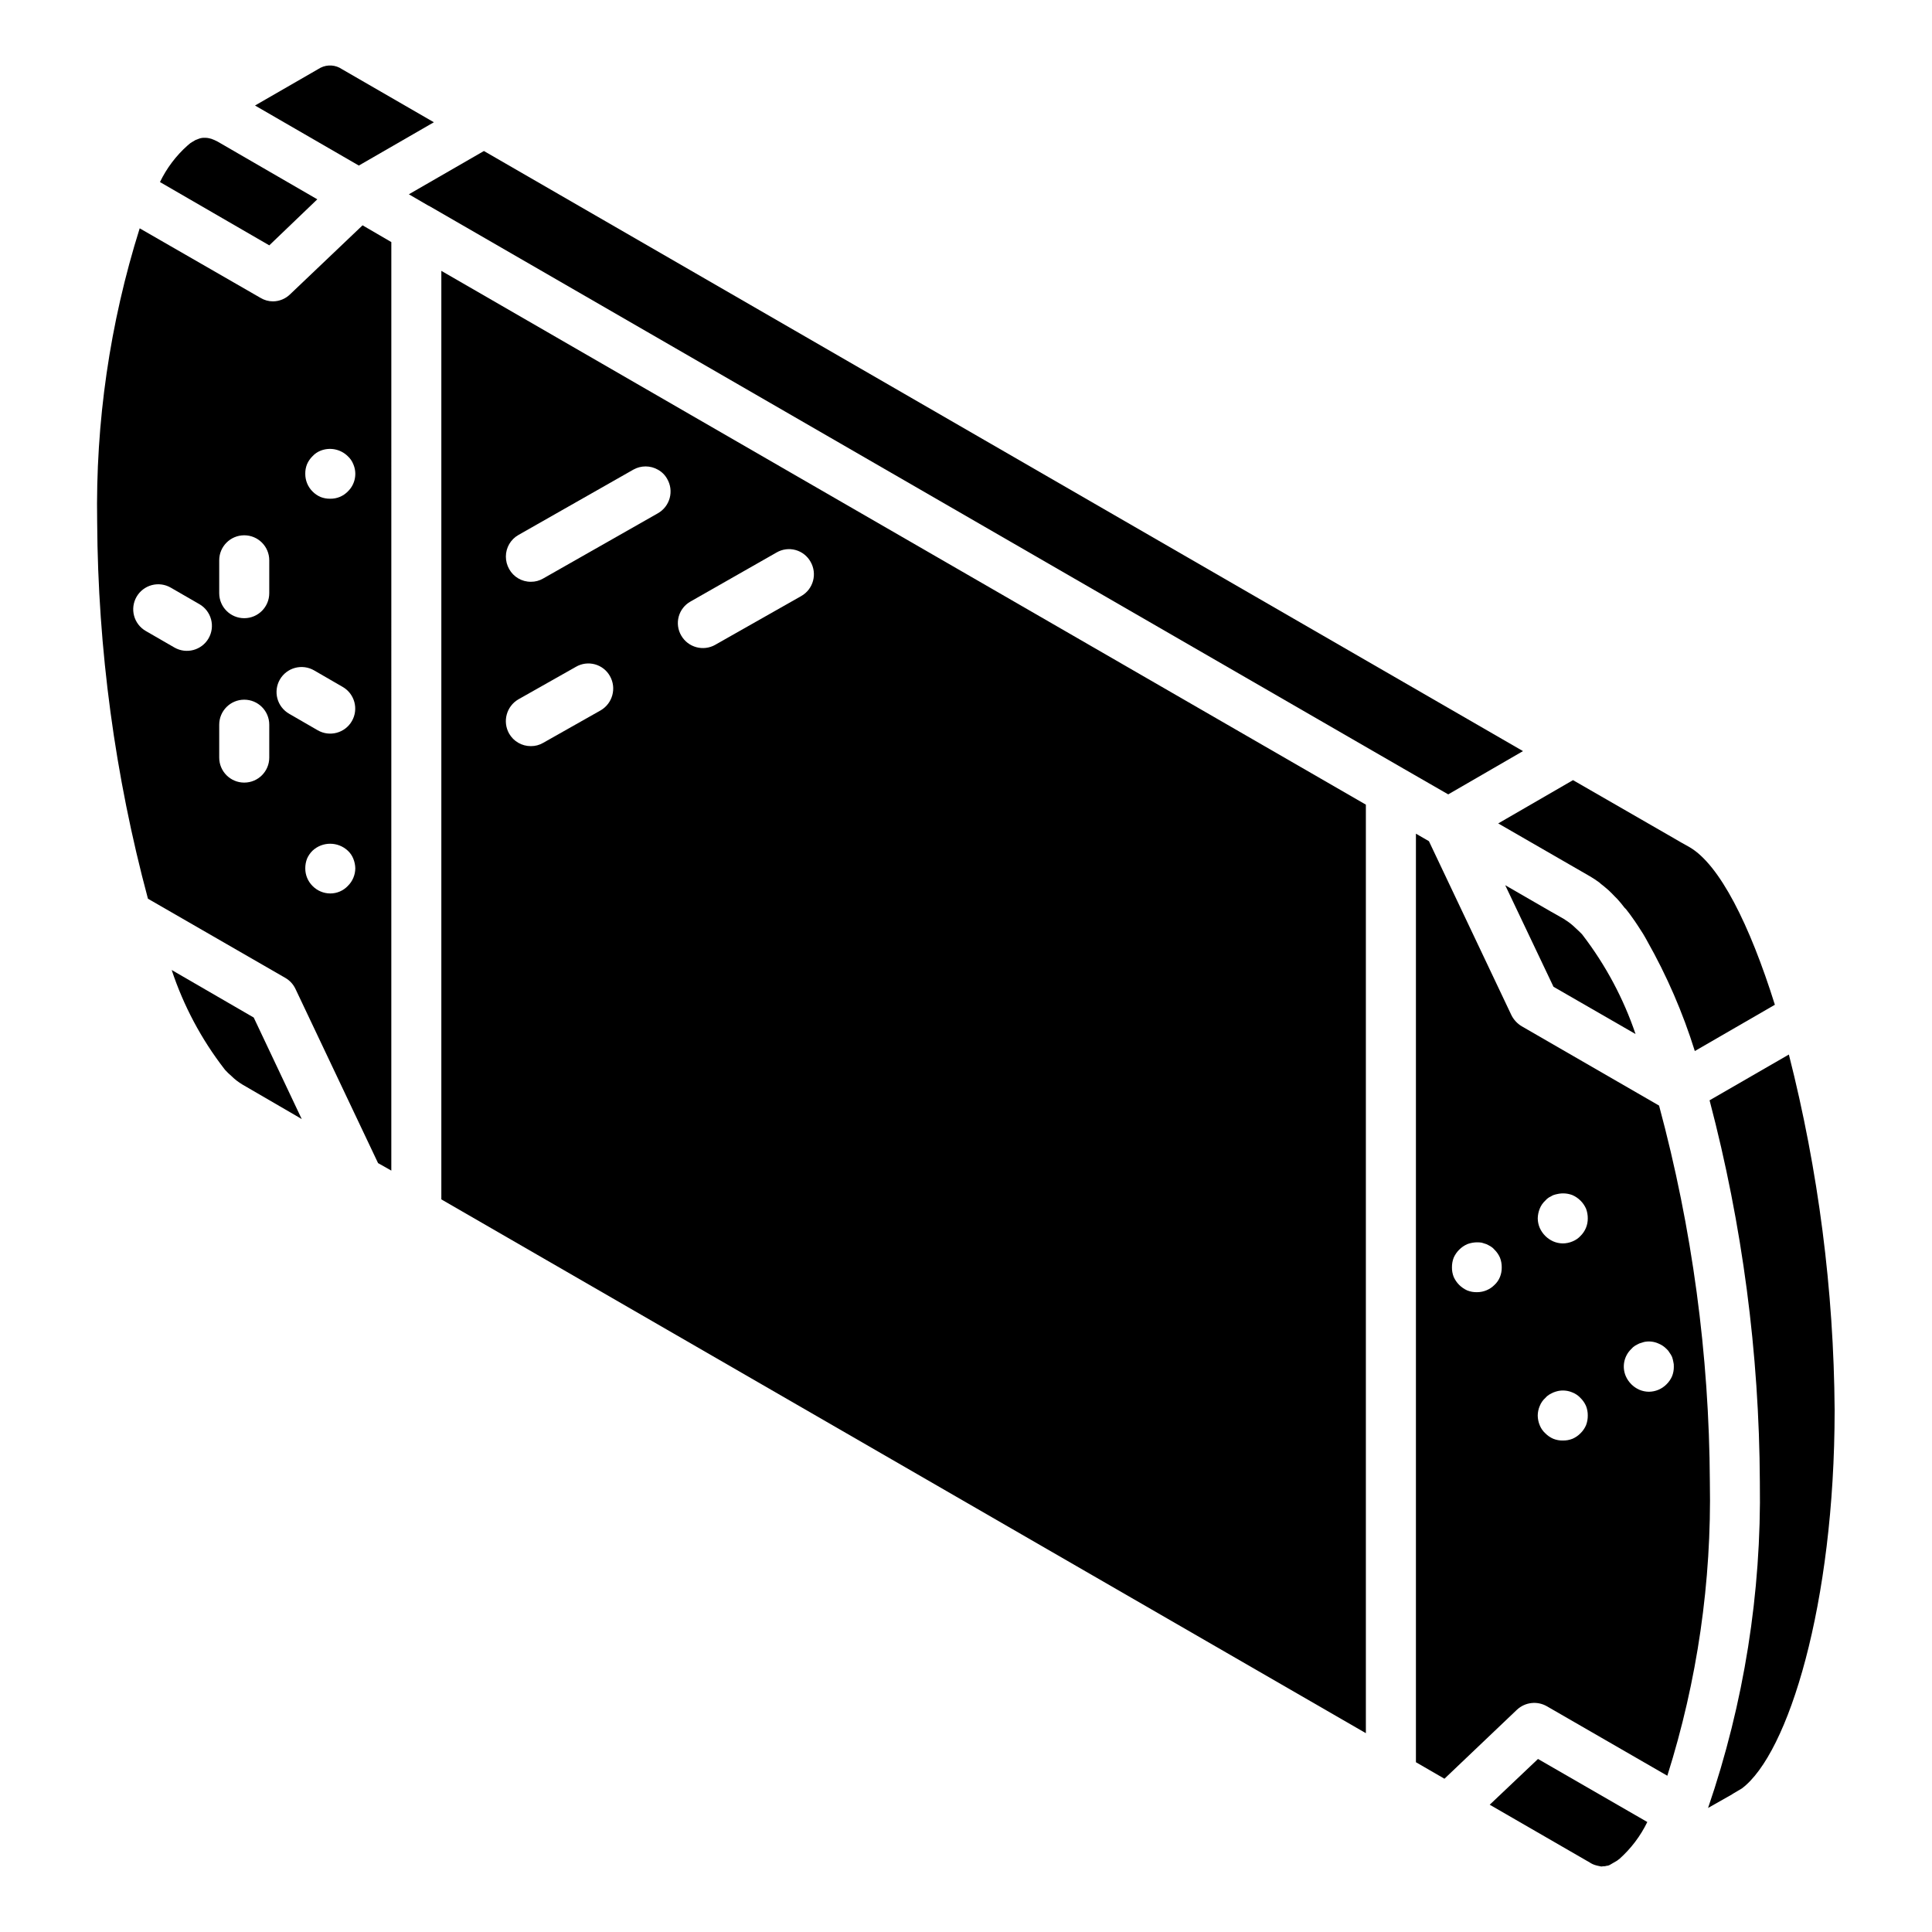 <?xml version="1.0" encoding="UTF-8"?>
<!-- Uploaded to: SVG Repo, www.svgrepo.com, Generator: SVG Repo Mixer Tools -->
<svg fill="#000000" width="800px" height="800px" version="1.1" viewBox="144 144 512 512" xmlns="http://www.w3.org/2000/svg">
 <g>
  <path d="m618.07 423.46-21.016 12.133c8.691 33.023 13.168 67.012 13.324 101.16 0.445 29.367-4.199 58.59-13.723 86.375l6.43-3.644c0-0.066 0-0.066 0.066-0.066 0.102-0.082 0.215-0.148 0.332-0.199l2.121-1.258c12.266-9.148 24.594-48.789 24.594-100.3v-0.004c-0.223-31.773-4.297-63.406-12.129-94.199z"/>
  <path d="m228.09 196.82-26.449-15.312h-0.004c-0.531-0.285-1.086-0.531-1.656-0.73-0.199-0.066-0.398-0.066-0.531-0.133-0.324-0.074-0.656-0.121-0.992-0.129h-0.531c-0.289 0.012-0.578 0.055-0.863 0.129-0.133 0.066-0.266 0.066-0.398 0.133h0.004c-0.117 0.027-0.23 0.074-0.332 0.133-0.172 0.078-0.352 0.145-0.531 0.199-0.199 0.133-0.465 0.266-0.664 0.398l-0.133 0.066c-0.164 0.125-0.344 0.238-0.527 0.332-0.266 0.199-0.465 0.398-0.73 0.598-3.074 2.731-5.574 6.039-7.359 9.742l28.969 16.773z"/>
  <path d="m220.86 222.01c-1.207 1.176-2.824 1.84-4.508 1.855-1.168 0-2.316-0.32-3.316-0.926l-32.02-18.43h0.004c-7.918 25.168-11.723 51.445-11.27 77.824 0.195 33.719 4.719 67.27 13.457 99.836l36.461 21.016-0.004-0.004c1.16 0.684 2.082 1.699 2.652 2.918l21.875 46.137 3.512 1.988 0.004-246.07-7.625-4.441zm-21.586 91.16c-1.832 3.168-5.887 4.254-9.059 2.426l-7.594-4.383c-1.523-0.879-2.633-2.324-3.09-4.023s-0.219-3.512 0.66-5.035c0.879-1.523 2.328-2.633 4.027-3.09 1.699-0.453 3.512-0.215 5.031 0.664l7.594 4.383c1.523 0.879 2.637 2.328 3.09 4.027 0.457 1.699 0.219 3.508-0.66 5.031zm16.082 31.598c0 3.66-2.969 6.629-6.633 6.629-3.66 0-6.629-2.969-6.629-6.629v-8.715c0-3.66 2.969-6.629 6.629-6.629 3.664 0 6.633 2.969 6.633 6.629zm0-43.566v-0.004c0 3.664-2.969 6.629-6.633 6.629-3.66 0-6.629-2.965-6.629-6.629v-8.711c0-3.664 2.969-6.629 6.629-6.629 3.664 0 6.633 2.965 6.633 6.629zm5.25 31.941v-0.004c-1.527-0.879-2.637-2.324-3.094-4.023s-0.219-3.512 0.66-5.035 2.328-2.633 4.027-3.09c1.699-0.453 3.512-0.215 5.035 0.664l7.594 4.391c3.168 1.832 4.254 5.887 2.422 9.055-1.828 3.172-5.883 4.258-9.051 2.43zm15.57 45.645h-0.004c-1.207 1.273-2.887 1.992-4.641 1.988-1.773-0.004-3.469-0.723-4.707-1.988-1.234-1.23-1.926-2.902-1.922-4.644-0.008-0.879 0.148-1.758 0.465-2.582 0.344-0.793 0.84-1.516 1.457-2.121 2.633-2.453 6.715-2.453 9.348 0 0.641 0.59 1.137 1.312 1.457 2.121 0.336 0.82 0.516 1.699 0.531 2.582-0.023 1.75-0.738 3.422-1.988 4.644zm0-104.54h-0.004c-1.215 1.254-2.894 1.945-4.641 1.918-0.883 0.02-1.762-0.137-2.582-0.461-0.797-0.344-1.516-0.84-2.125-1.457-1.246-1.246-1.941-2.945-1.922-4.711-0.016-0.863 0.145-1.719 0.465-2.519 0.344-0.793 0.84-1.512 1.457-2.117 0.59-0.641 1.316-1.141 2.125-1.461 2.484-0.988 5.32-0.414 7.223 1.461 0.641 0.586 1.137 1.312 1.457 2.117 1.074 2.477 0.492 5.359-1.457 7.231z"/>
  <path d="m258.98 176.4-24.328-14.055v0.004c-1.684-1.168-3.871-1.32-5.703-0.398l-17.367 10.012 27.512 15.91z"/>
  <path d="m563.25 391.58c-0.598-0.598-1.125-1.125-1.723-1.656-0.844-0.828-1.777-1.562-2.785-2.188l-0.066-0.066-2.652-1.523-1.191-0.664-11.934-6.894 12.793 26.914 21.742 12.527 0.004 0.004c-3.203-9.434-7.926-18.281-13.988-26.188-0.066-0.066-0.133-0.199-0.199-0.266z"/>
  <path d="m565.3 376.2c0.871 0.508 1.711 1.059 2.519 1.656 0.359 0.332 0.734 0.641 1.129 0.93 0.465 0.398 0.863 0.73 1.324 1.125 0.598 0.531 1.125 1.125 1.723 1.723l0.598 0.598c0.664 0.73 1.324 1.523 1.922 2.32l0.398 0.398c0.664 0.797 1.258 1.656 1.922 2.586 0.066 0.133 0.199 0.266 0.332 0.465 0.531 0.797 1.125 1.656 1.656 2.519 0.199 0.332 0.398 0.598 0.598 0.93 0.332 0.598 0.73 1.195 1.062 1.855h-0.004c5.25 9.266 9.492 19.066 12.664 29.234l21.215-12.266c-6.695-21.344-14.648-37.121-22.605-41.762-1.258-0.664-3.844-2.188-3.844-2.188l-27.047-15.578-19.82 11.469z"/>
  <path d="m189.5 401.06c3.129 9.453 7.836 18.305 13.922 26.184 0.066 0.133 0.199 0.199 0.266 0.332 0.516 0.566 1.07 1.098 1.656 1.594 0.875 0.867 1.855 1.625 2.914 2.254l14.715 8.551 0.996 0.598-12.727-26.914z"/>
  <path d="m547.61 343.05-275.37-159.03-19.887 11.469 5.238 3.051h0.066l258.27 149.15 11.867 6.828z"/>
  <path d="m538.79 622.27 26.516 15.312v0.004c0.488 0.324 1.027 0.57 1.59 0.727 0.199 0.066 0.332 0.066 0.531 0.133 0.332 0.066 0.664 0.133 0.93 0.199 0.199 0 0.332-0.066 0.531-0.066 0.312 0.02 0.629-0.027 0.926-0.133 0.137 0.012 0.273-0.012 0.398-0.066 0.066 0 0.133-0.066 0.199-0.066 0.066-0.066 0.199-0.066 0.266-0.133l1.922-1.125c0.164-0.148 0.34-0.281 0.531-0.398 3.09-2.754 5.613-6.086 7.422-9.809l-28.969-16.707z"/>
  <path d="m583.67 436.99-36.395-21.016c-1.164-0.695-2.106-1.707-2.719-2.914l-21.875-46.137-3.445-1.988v246.07l7.559 4.375 19.223-18.297v0.004c2.144-2 5.336-2.375 7.887-0.93l31.953 18.43c7.953-25.16 11.758-51.445 11.27-77.824-0.16-33.699-4.684-67.234-13.457-99.77zm-42.16 45.41c-0.32 0.809-0.82 1.531-1.461 2.121-1.227 1.234-2.898 1.926-4.637 1.922-0.887 0.02-1.766-0.137-2.586-0.465-1.594-0.711-2.871-1.984-3.582-3.578-0.316-0.801-0.477-1.656-0.461-2.519-0.016-0.883 0.145-1.762 0.461-2.586 0.711-1.594 1.988-2.867 3.582-3.578 1.227-0.461 2.551-0.598 3.844-0.398 0.398 0.133 0.863 0.266 1.258 0.398 0.398 0.199 0.797 0.398 1.125 0.598l0.004-0.004c0.375 0.234 0.711 0.527 0.992 0.863 0.621 0.605 1.113 1.328 1.461 2.121 0.32 0.824 0.477 1.703 0.465 2.586 0.012 0.863-0.145 1.719-0.465 2.519zm21.34 41.43c-0.605 0.617-1.324 1.113-2.117 1.457-0.82 0.328-1.703 0.484-2.59 0.465-0.859 0.016-1.715-0.145-2.516-0.465-0.793-0.344-1.512-0.84-2.117-1.457-0.645-0.59-1.145-1.312-1.465-2.125-0.34-0.816-0.52-1.695-0.531-2.582 0.012-0.867 0.191-1.723 0.531-2.519 0.32-0.809 0.82-1.535 1.465-2.121 0.285-0.336 0.617-0.629 0.988-0.863 0.332-0.199 0.73-0.395 1.125-0.594h0.004c0.41-0.164 0.832-0.297 1.262-0.395 1.293-0.266 2.633-0.129 3.844 0.395 0.809 0.32 1.531 0.816 2.117 1.457 0.621 0.605 1.117 1.328 1.465 2.121 0.316 0.801 0.473 1.656 0.461 2.519 0.012 0.883-0.145 1.758-0.461 2.582-0.348 0.797-0.844 1.516-1.465 2.125zm0.004-52.301c-0.586 0.637-1.312 1.137-2.121 1.457-0.816 0.348-1.695 0.527-2.586 0.531-0.863-0.012-1.723-0.191-2.516-0.531-1.598-0.711-2.871-1.984-3.582-3.578-0.34-0.797-0.52-1.652-0.531-2.519 0.016-0.887 0.199-1.766 0.531-2.586 0.32-0.809 0.82-1.531 1.457-2.121 0.285-0.34 0.621-0.629 0.996-0.863 0.332-0.199 0.73-0.398 1.125-0.598l0.004 0.004c0.41-0.145 0.832-0.254 1.258-0.332 1.285-0.254 2.621-0.141 3.844 0.332 1.594 0.707 2.871 1.984 3.582 3.578 0.312 0.824 0.469 1.703 0.461 2.586 0.02 1.742-0.676 3.418-1.922 4.641zm22.805 39.309c-1.238 1.266-2.934 1.98-4.707 1.988-0.867-0.008-1.723-0.191-2.519-0.531-1.594-0.707-2.871-1.984-3.578-3.582-1.07-2.477-0.492-5.356 1.457-7.223 0.285-0.34 0.621-0.629 0.996-0.863 0.332-0.199 0.727-0.395 1.125-0.594 0.395-0.137 0.797-0.266 1.258-0.395 1.27-0.27 2.594-0.133 3.781 0.395 0.824 0.328 1.566 0.824 2.188 1.457 0.32 0.285 0.586 0.621 0.797 0.996 0.262 0.348 0.48 0.727 0.66 1.125 0.141 0.41 0.254 0.832 0.328 1.258 0.113 0.434 0.16 0.879 0.137 1.328 0.012 0.859-0.145 1.715-0.465 2.516-0.344 0.797-0.84 1.516-1.457 2.125z"/>
  <path d="m260.96 215.78v246.07l245.01 141.46v-246.07l-179.12-103.41zm42.227 116.47-15.246 8.617c-0.984 0.578-2.109 0.875-3.25 0.863-2.379 0.016-4.582-1.25-5.766-3.316-1.805-3.188-0.711-7.234 2.453-9.082l15.246-8.617c1.516-0.887 3.328-1.125 5.023-0.664 1.695 0.461 3.133 1.582 3.992 3.117 1.805 3.188 0.711 7.234-2.453 9.082zm15.18-52.238-30.426 17.301c-0.984 0.578-2.109 0.875-3.25 0.863-2.394 0.02-4.609-1.281-5.766-3.379-0.57-1.012-0.867-2.156-0.863-3.316 0.004-2.356 1.27-4.535 3.316-5.699l30.426-17.301v-0.004c2.035-1.16 4.531-1.16 6.562 0 1.035 0.57 1.887 1.422 2.453 2.453 0.883 1.531 1.121 3.348 0.66 5.051s-1.578 3.156-3.113 4.031zm8.617 23.402 22.805-12.992c1.52-0.887 3.328-1.129 5.023-0.668 1.695 0.461 3.133 1.586 3.992 3.117 0.883 1.531 1.121 3.348 0.66 5.051-0.461 1.707-1.578 3.156-3.113 4.031l-22.805 12.926 0.004 0.004c-3.172 1.793-7.195 0.699-9.016-2.453-0.887-1.52-1.129-3.328-0.668-5.023 0.461-1.695 1.586-3.133 3.117-3.992z"/>
 </g>
</svg>